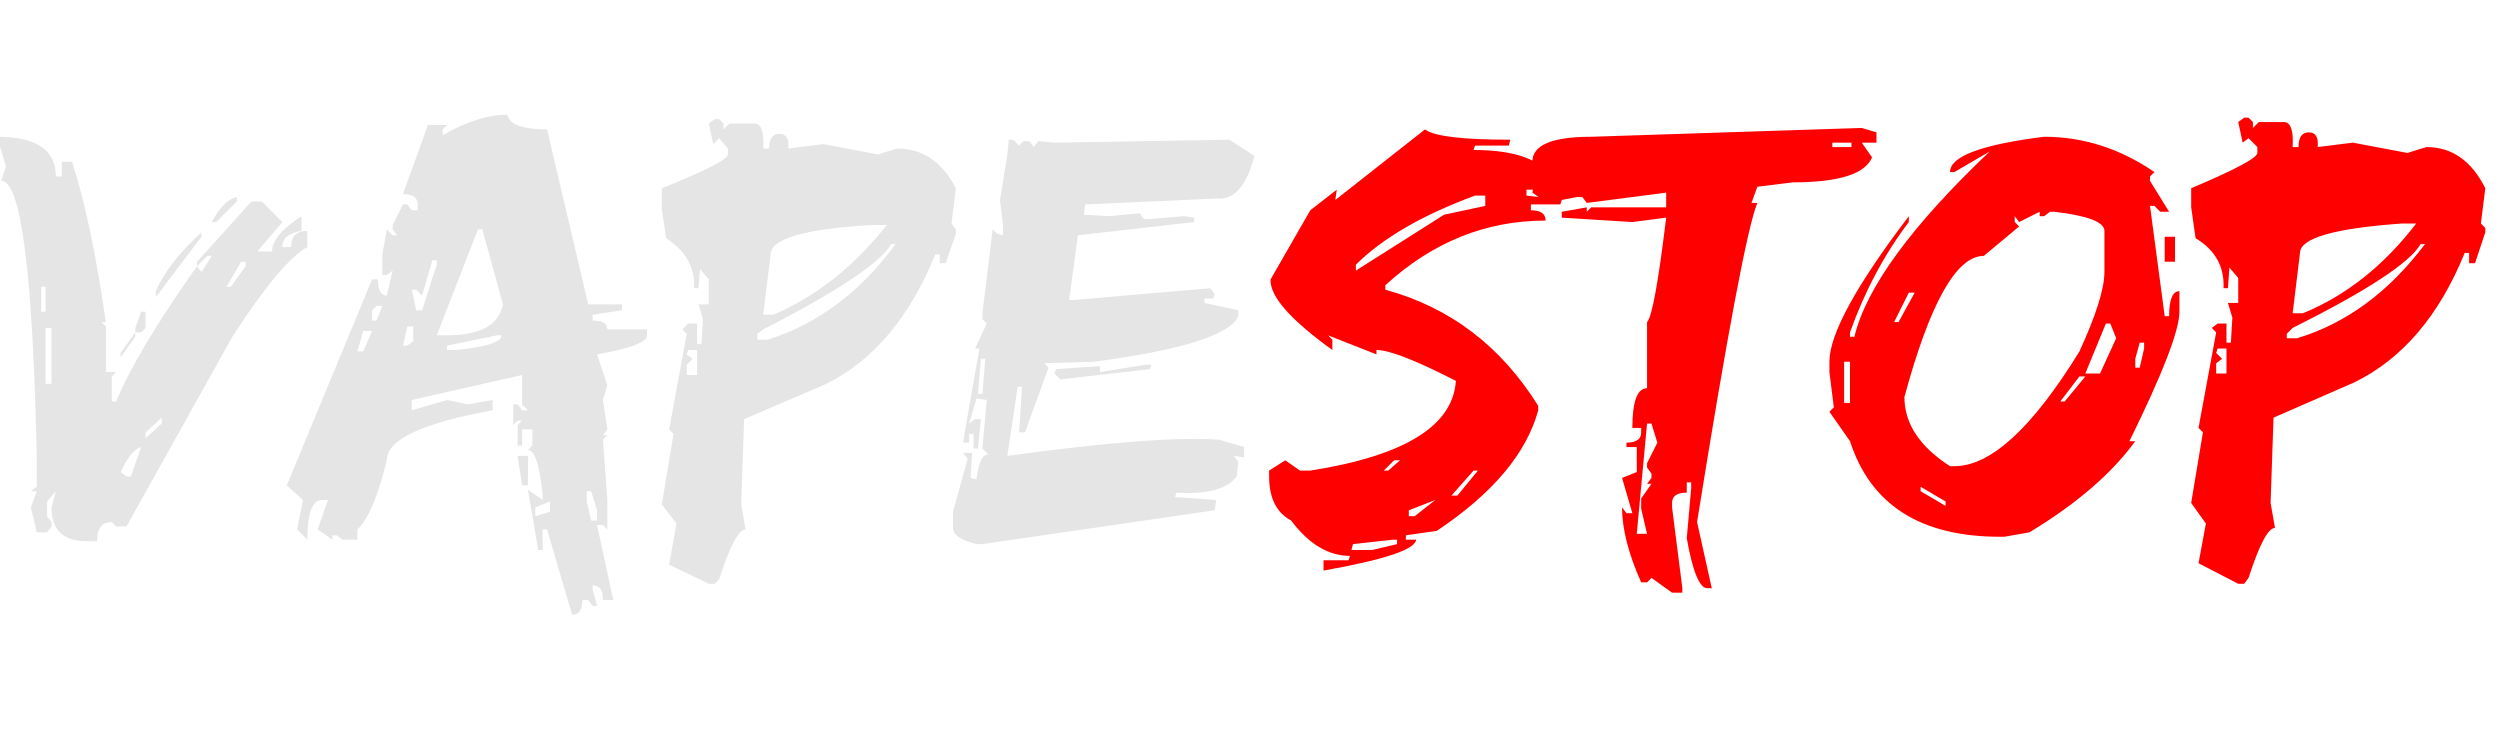 <svg version="1.2" xmlns="http://www.w3.org/2000/svg" viewBox="0 0 170 50" width="170" height="50">
	<title>Nowy projekt</title>
	<style>
		.s0 { fill: #e5e5e5 } 
		.s1 { fill: #ff0000 } 
	</style>
	<path id="VAPESTOP" class="s0" aria-label="VAPESTOP"  d="m0.4 11.3l-0.6-2q4 0 4 2.7h0.4v-1h0.7q1.3 4 2.3 10.9h-0.3l0.3 0.3v3.1h0.7l-0.3 0.3v1.7h0.3q1.4-3.4 5.5-9.2l0.3 0.4 0.7-1.1h-0.3l-0.7 0.7v-0.3l3.7-4.1h0.7l1.4 1.4-1.7 2h1q0-1.1 2-2.4v1q-1.3 0.2-1.3 1.1h0.6q0-1.1 1.1-1.1v1.1q-1.8 1-5.1 6.1l-7.2 12.9h-0.7l-0.3-0.3q-1 0-1 1.3h-0.7q-2.4 0-2.4-2.3l0.3-1.1-0.6 0.7v1l0.3 0.4v0.3l-0.3 0.4h-0.7l-0.4-1.7 0.4-1.1h-0.4l0.4-0.3v-2q-0.4-18.8-2.4-18.8zm15.7 2.1v0.3l-1.4 1.4h-0.3q0.8-1.5 1.7-1.7zm-2.4 2.4v0.3l-3.1 4.1v-0.4q0.8-1.9 3.1-4zm3 2h-0.3l-1 1.7h0.3l1-1.4zm-13.6 1.7h-0.3v1.7h0.3zm6.1 2.8l0.4-1.1h0.3v1.1l-0.3 0.3h-0.4zm-5.7 0h-0.4v3.8h0.4zm4.7 1.7l1-1.4v0.3l-1 1.4zm2.8 4.4l-1.1 1v0.4l1.1-1zm-2.8 3.7l0.4 0.3h0.3l0.7-2q-0.7 0.2-1.4 1.7zm26.3-24.3q0.2 1 2.7 1l2.8 11.9h2.3v0.4l-2 0.3v0.4q1 0 1 0.6h2.7v0.4q0 0.7-3.4 1.3l0.7 2.1-0.3 1 0.3 2-0.3 0.4h0.3l-0.3 0.3 0.3 4.1v2l-0.3-0.3h-0.4l1.1 5.1h-0.7q0-1-0.7-1v0.3l0.3 1.1h-0.3l-0.3-0.4h-0.4q0 1-0.7 1l-1.7-5.8h-0.3v1.4h-0.3l-0.7-4.1 1 0.7v-0.3q-0.3-3.1-1-3.1l0.3-0.3v-1.1h-0.7v1.1h-0.3v-1.4l0.3-0.3h-0.3l-0.3 0.3v-1.4h0.3l0.3 0.4h0.4l-0.4-0.4v-2l-7.5 1.7v0.7l2.4-0.7 1.4 0.3 1.7-0.3v0.7q-7.2 1.3-7.2 3.4-0.9 3.7-2 4.7v0.7h-1l-0.4-0.3h-0.3v0.3l-1-0.7 0.7-2h-0.4q-1 0-1 2.7l-0.7-0.7 0.4-2-1.1-1 5.8-14h0.4q0 1.1 0.6 1.1l0.4-1.7-0.4 0.3h-0.3v-1.4l0.3-1.7 0.4 0.4h0.3l-0.3-0.4v-0.3l0.7-1.4h0.3l0.3 0.4h0.4v-0.4q0-0.7-1-0.7l1.7-4.7h1.3l-0.3 0.3v0.4q2.4-1.4 4.4-1.4zm-1.7 7.8h-0.3l-2.8 7.2h0.7q3.4 0 3.8-2.1zm-3.1 2.1h-0.3l-0.7 2.4-0.4-0.4h-0.3l0.3 1.4h0.4l1-3.1zm-3.7 3.1h-0.4l-0.3 0.3v0.7h0.3zm2.1 1.4h-0.4l-0.3 1.3h0.3l0.4-0.3zm-2.8 0.3h-0.6l-0.4 1.4h0.4zm8.5 0.3l-3.4 0.7v0.3h0.6q3.1-0.3 3.1-1zm1.7 10.2l-0.3-2h0.7v2zm4.7 0.4h-0.3v0.7l0.3 1.3h0.4v-0.7zm-2.8 0.7l-1 0.4v0.6l1-0.3zm11.2-26h0.3l0.3 0.3v0.4l0.4-0.4h1.7q0.7 0 0.6 1.7h0.4q0-1 0.7-1 0.7 0 0.6 1l2.4-0.3 3.7 0.7 1.3-0.4q2.6 0 4 2.7l-0.3 2.4 0.3 0.4v0.3l-0.7 2h-0.4v-0.6h-0.3q-2.6 6.4-7.4 8.8l-5.6 2.4-0.2 5.8 0.3 1.7q-0.7 0-1.8 3.4l-0.3 0.3h-0.4l-2.7-1.3 0.5-2.8-1-1.3 0.8-4.8-0.3-0.3 1.2-6.5-0.3-0.3 0.4-0.4h0.6v1.4h0.3l0.1-1.7-0.3-1h0.7v-1.7l-0.6-0.7-0.1 1.3h-0.3q0.1-2.1-1.9-3.4l-0.3-2v-1.4q4.5-1.8 4.5-2.3v-0.4l-0.6-0.7-0.4 0.4-0.3-1.4zm3.8 9.2l-0.5 4.1h0.7q4.4-1.9 7.7-6.1h-1q-6.9 0.4-6.9 2zm8.5-0.7h-0.3q-1.1 1.9-8.7 5.8l-0.4 0.3v0.4h0.7q5.1-1.6 8.7-6.5zm-13.5 7.2h-0.6l-0.1 0.3 0.4 0.3-0.4 0.4v0.7h0.7zm24.3-14.1l11.9-0.2 1.7 1.1q-0.8 3.1-2.6 2.9l-8.9 0.4-0.1 0.7 1.7 0.1 2.1-0.2 0.3 0.4h0.3l2.4-0.2 0.7 0.1v0.3l-7.9 0.9-0.6 4.4h0.3l9.3-0.8 0.3 0.4-0.1 0.3h-0.6v0.3l2.3 0.5v0.4q-0.8 1.9-9.8 3.1l-3.4 0.1 0.3 0.3-1.6 4.4h-0.4l0.2-3.1h-0.3l-0.7 4.7q10.2-1.4 14.4-1.1l1.7 0.5v0.7l-0.7-0.1 0.3 0.4-0.1 1q-1 1.3-4.1 1.1l-0.1 0.3 2.8 0.2-0.1 0.7-15.8 2.3h-0.4q-1.6-0.4-1.6-1.1v-1.1l1-3.6-0.3-0.4h0.6l-0.1 1.7 0.4 0.1q0.2-1.7 0.8-1.7l-0.4-0.4 0.3-3.3-0.7-0.1-0.5 1.7 0.4-0.3h0.4l-0.2 2h-0.3v-1h-0.3v0.6h-0.4l0.1-0.7 1-5.7h-0.3l0.8-1.7-0.3-0.3v-0.4l0.7-5.7 0.3 0.3 0.4 0.1v-0.7l-0.2-1.7 0.5-3.1 0.1-1h0.3l0.4 0.4 0.3-0.3h0.4l0.3 0.4 0.3-0.4zm-4.7 14.7h-0.3l-0.2 2.4h0.3zm7.8 0.9l3.1-0.5h0.4l-0.1 0.3-6.1 0.7-0.4-0.4 0.1-0.3 3-0.2z"/>
	<path id="VAPESTOP" class="s1" aria-label="VAPESTOP"  d="m90.8 13.6l6.1-4.8q0.9 0.7 5.8 0.7l-0.1 0.4h-2.3l-0.1 0.3q4.3 0 5.4 2l-0.1 0.7h-1.7v0.4l2.4 0.3-0.1 0.3h-2v0.4q1 0 1 0.7-6.1 0-10.9 4.4v0.3q6.6 1.8 10.4 7.9v0.3q-1.2 4.4-6.9 8.2l-2.1 0.3v0.3h0.7q-0.1 1-6.3 2.1v-0.7h1.7l0.1-0.3q-2.2 0-4-2.4-1.5-0.8-1.5-3 0-0.2 0-0.4l1.1-0.7 1 0.7h0.7q9.6-1.5 9.9-6.1-4.1-2.1-5.4-2.1v0.3l-3.3-1.3 0.3 0.3v0.7q-4.3-3.1-4.2-4.8l2.7-4.7 1.8-1.4zm1.4 4.4v0.4l6-3.8 2.8-0.6v-0.7h-0.7q-5.4 2-8.1 4.7zm2.6 13.3l-0.7 0.7h0.3l0.8-0.7zm5.7 0.7h-0.3l-1.5 1.7h0.4zm-2.9 2l-1.8 0.7v0.4h0.4zm-2.9 2.7l-2.7 0.3-0.1 0.4h1.4l1.7-0.4v-0.3zm13.5-27.4l18.4-0.6 1 0.3v0.7h-1l0.7 1q-0.7 1.7-5.4 1.7l-2.4 0.3-0.4 1.1h0.4q-1 2.4-4.1 21.7l1 4.5h-0.3q-0.8 0-1.4-3.4l0.3-3.4v-0.4h-0.3v0.7q-1 0-1 0.7v0.3l0.7 5.5v0.3h-0.7l-1.4-1-0.3 0.3h-0.4q-1.3-2.9-1.3-5.1l0.3 0.4h0.4l-0.7-2.4 1-0.4v-1.7h-0.7v-0.3q1 0 1-0.7v-0.3h-0.6q0-2.7 1-2.7v-4.5q0.5-0.5 1.3-7.1l-2.3 0.3-4.8-0.3v-0.4l1.7-0.3v0.3l0.3-0.3h5.1v-1l-5.4 0.7-0.3-0.4h-0.4l-2 0.4-1-0.7 0.3-1.7-0.3-0.4q0-1.7 4-1.7zm17.7 0.4h-1.3v0.3h1.3zm-13.6 19.1h-0.3l-0.7 7.5h0.7l-0.4-1.7v-0.7l0.7-1h-0.3l0.3-0.4v-0.3l-0.3-0.4v-0.3l0.7-1.4zm26.7-19.5q4 0 7.5 2.4l-0.3 0.3v0.3l1.3 2.1h-0.6l-0.4-0.4h-0.3l1 7.5h0.3q0-1.7 0.7-1.7v1.4q0 1.9-3.4 8.8h0.4q-2.4 3.3-7.2 6.2l-1.7 0.3h-0.3q-8.1 0-10.2-6.5l-1.4-2 0.3-0.3-0.3-2.4v-0.7q0-2.8 5.4-9.9v0.4q-2.5 3.3-4 7.5v0.3h0.3q1.2-5 9.2-12.6l-2.4 1.4h-0.3q0-1.6 6.4-2.4zm-0.3 5.1l-1.4 0.7-0.3-0.4v0.4l0.3 0.3-2.4 2q-2.8 0-5.4 9.6 0 2.7 3.1 4.7h0.3q3.7 0 8.5-7.8 1.7-3.7 1.7-5.4v-2.8q0-0.9-3.4-1.3h-0.3l-0.4 0.3h-0.3zm8.5 3.4v-1.7h0.7v1.7zm-17 2.1h-0.4l-1 2h0.3zm13.3 2.1h-0.3l-1.4 3.4h1l1.1-2.4zm2.3 1.3h-0.3l-0.3 1.1v0.6h0.3l0.3-1.3zm-20 1.3h-0.4v2.8h0.4zm16 1h-0.4l-1.3 1.7h0.3zm-9.5 8.5l-1.7-1v0.3l1.7 1zm20.3-26.1h0.3l0.3 0.3v0.4l0.4-0.4h1.7q0.7 0 0.6 1.7h0.4q0-1 0.7-1 0.7 0 0.6 1l2.4-0.3 3.7 0.7 1.3-0.4q2.6 0 4 2.8l-0.3 2.4 0.3 0.3v0.3l-0.7 2.1h-0.4v-0.7h-0.3q-2.6 6.4-7.5 8.8l-5.5 2.4-0.2 5.8 0.3 1.7q-0.7 0-1.8 3.4l-0.3 0.4h-0.4l-2.7-1.4 0.5-2.7-1-1.4 0.8-4.8-0.3-0.3 1.2-6.5-0.3-0.3 0.4-0.3h0.6v1.3h0.3l0.1-1.7-0.3-1h0.7v-1.7l-0.6-0.7-0.1 1.4h-0.3q0.1-2.2-1.9-3.4l-0.3-2.1v-1.3q4.5-1.9 4.5-2.4v-0.4l-0.6-0.6-0.4 0.3-0.3-1.4zm3.8 9.2l-0.5 4.1h0.7q4.4-1.8 7.7-6.1h-1q-6.9 0.5-6.9 2zm8.5-0.6h-0.3q-1.1 1.9-8.7 5.7l-0.4 0.4v0.3h0.7q5-1.5 8.7-6.4zm-13.5 7.1h-0.6l-0.1 0.3 0.4 0.4-0.4 0.3v0.7h0.7z"/>
</svg>